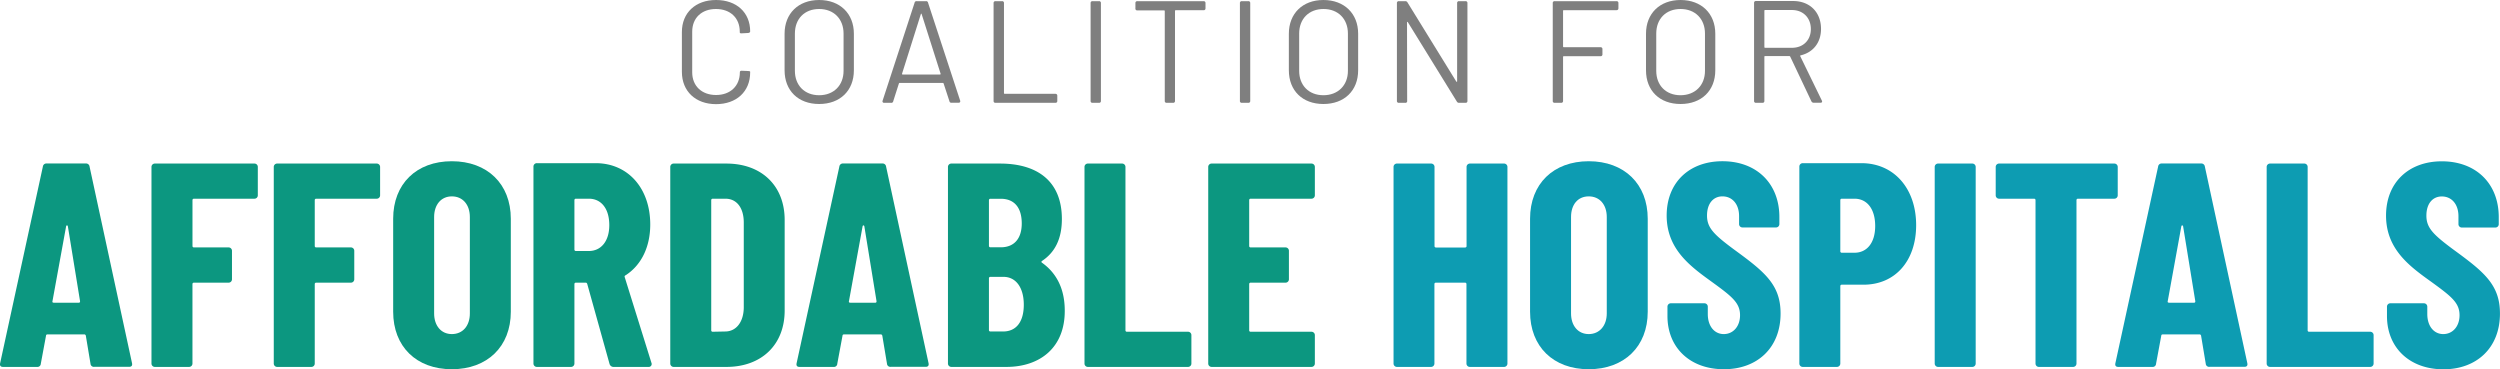 <svg xmlns="http://www.w3.org/2000/svg" id="Layer_1" data-name="Layer 1" viewBox="0 0 1200 177.23"><defs><style>.cls-1{fill:#7f7f7f;}.cls-2{fill:#0c9780;}.cls-3{fill:#0d9cb2;}</style></defs><path class="cls-1" d="M327.31,34.51V15.34C327.31,6.14,333.86,0,343.7,0s16.38,6,16.38,15.06c0,.42-.35.7-.91.77L356,16c-.56.07-.91-.14-.91-.42V15.2c0-6.56-4.53-10.88-11.43-10.88S332.26,8.64,332.26,15.2V34.72c0,6.56,4.6,10.88,11.44,10.88s11.43-4.32,11.43-10.88c0-.49.28-.83.91-.76l3.13.13c.56,0,.91.14.91.35v.35c0,9.14-6.55,15.2-16.38,15.2S327.31,43.79,327.31,34.51Z" transform="translate(0)"></path><path class="cls-1" d="M376.6,33.75V16.18C376.6,6.48,383.22,0,393.19,0s16.67,6.48,16.67,16.18V33.75c0,9.76-6.63,16.17-16.67,16.17S376.6,43.51,376.6,33.75Zm28.31.21V16.11c0-7-4.67-11.79-11.72-11.79s-11.64,4.74-11.64,11.79V34c0,7,4.67,11.71,11.64,11.71S404.91,41,404.91,34Z" transform="translate(0)"></path><path class="cls-1" d="M455.73,48.6l-2.79-8.51c-.07-.14-.14-.28-.35-.28H431.82c-.22,0-.28.14-.35.28l-2.72,8.51a.9.9,0,0,1-1,.76h-3.35a.73.73,0,0,1-.76-1L439,1.32a.9.9,0,0,1,1-.76h4.47a.91.91,0,0,1,1,.76l15.41,47a.73.73,0,0,1-.77,1h-3.34A.9.9,0,0,1,455.73,48.6ZM433.28,35.77H451.2c.21,0,.35-.14.28-.42L442.41,6.83c-.07-.35-.35-.35-.42,0l-9,28.52C432.93,35.63,433.07,35.77,433.28,35.77Z" transform="translate(0)"></path><path class="cls-1" d="M476.92,48.46v-47a.84.84,0,0,1,.91-.9H481a.84.84,0,0,1,.91.9V44.69a.33.33,0,0,0,.35.35h24.33a.85.85,0,0,1,.91.91v2.51a.84.84,0,0,1-.91.9H477.83A.84.84,0,0,1,476.92,48.46Z" transform="translate(0)"></path><path class="cls-1" d="M523.49,48.46v-47a.84.84,0,0,1,.91-.9h3.13a.84.84,0,0,1,.91.9v47a.84.84,0,0,1-.91.9H524.4A.84.84,0,0,1,523.49,48.46Z" transform="translate(0)"></path><path class="cls-1" d="M578.64,1.46V4a.85.85,0,0,1-.91.91H564.34a.33.33,0,0,0-.34.35V48.46a.84.84,0,0,1-.91.9H560a.84.84,0,0,1-.91-.9V5.3A.32.32,0,0,0,558.7,5H545.87A.85.85,0,0,1,545,4V1.46a.84.84,0,0,1,.91-.9h31.86A.84.84,0,0,1,578.64,1.46Z" transform="translate(0)"></path><path class="cls-1" d="M595.16,48.46v-47a.84.84,0,0,1,.9-.9h3.14a.84.84,0,0,1,.91.9v47a.84.84,0,0,1-.91.9h-3.14A.83.83,0,0,1,595.16,48.46Z" transform="translate(0)"></path><path class="cls-1" d="M618.65,33.75V16.18c0-9.7,6.62-16.18,16.59-16.18s16.67,6.48,16.67,16.18V33.75c0,9.76-6.63,16.17-16.67,16.17S618.65,43.51,618.65,33.75ZM647,34V16.11c0-7-4.67-11.79-11.71-11.79S623.6,9.06,623.6,16.11V34c0,7,4.67,11.71,11.64,11.71S647,41,647,34Z" transform="translate(0)"></path><path class="cls-1" d="M670.52,48.46v-47a.84.84,0,0,1,.9-.9h3.14a1.15,1.15,0,0,1,1.05.63L699,39.12c.14.27.42.2.42-.14V1.46a.84.84,0,0,1,.91-.9h3.14a.84.84,0,0,1,.9.9v47a.84.84,0,0,1-.9.9h-3.14a1.15,1.15,0,0,1-1.05-.62l-23.5-38.07c-.14-.28-.41-.21-.41.14l.07,37.65a.81.81,0,0,1-.91.9h-3.14A.84.84,0,0,1,670.52,48.46Z" transform="translate(0)"></path><path class="cls-1" d="M775.93,4.88H750.62a.33.33,0,0,0-.35.35V22.31a.33.33,0,0,0,.35.35h17.64a.85.85,0,0,1,.91.91v2.51a.84.84,0,0,1-.91.9H750.62a.33.33,0,0,0-.35.35V48.46a.84.84,0,0,1-.9.9h-3.14a.84.84,0,0,1-.91-.9v-47a.84.84,0,0,1,.91-.9h29.7a.84.84,0,0,1,.91.9V4A.85.85,0,0,1,775.93,4.88Z" transform="translate(0)"></path><path class="cls-1" d="M790.08,33.75V16.18C790.08,6.48,796.7,0,806.67,0s16.67,6.48,16.67,16.18V33.75c0,9.76-6.63,16.17-16.67,16.17S790.08,43.51,790.08,33.75Zm28.31.21V16.11c0-7-4.67-11.79-11.72-11.79S795,9.06,795,16.11V34c0,7,4.67,11.71,11.64,11.71S818.39,41,818.39,34Z" transform="translate(0)"></path><path class="cls-1" d="M869.49,48.67,859.31,27.19a.58.58,0,0,0-.42-.28H847.24a.33.33,0,0,0-.34.35v21.2a.84.84,0,0,1-.91.9h-3.14a.84.84,0,0,1-.9-.9V1.39a.84.84,0,0,1,.9-.9H860.7c8,0,13.39,5.37,13.39,13.38,0,6.63-3.83,11.3-9.76,12.7-.28.07-.28.2-.21.41l10.39,21.34c.28.63,0,1-.7,1H870.6A1.23,1.23,0,0,1,869.49,48.67ZM846.9,5.16V22.59a.33.33,0,0,0,.34.35h12.91c5.36,0,9.06-3.63,9.06-9s-3.7-9.13-9.06-9.13H847.24A.33.33,0,0,0,846.9,5.16Z" transform="translate(0)"></path><path class="cls-2" d="M43.44,174.58,41.21,161.2a.78.78,0,0,0-.84-.7H22.94c-.42,0-.84.14-.84.56l-2.51,13.52a1.61,1.61,0,0,1-1.81,1.54H1.47c-1.12,0-1.68-.56-1.4-1.81L20.57,80a1.7,1.7,0,0,1,1.81-1.53H41.21A1.69,1.69,0,0,1,43,80l20.36,94.27c.28,1.25-.28,1.81-1.39,1.81H45.25A1.61,1.61,0,0,1,43.44,174.58ZM25.87,145.3h12c.42,0,.56-.28.56-.7l-5.86-36c-.14-.55-.7-.55-.83,0l-6.56,36C25,145.16,25.45,145.3,25.87,145.3Z" transform="translate(0)"></path><path class="cls-2" d="M122.08,95.38h-29a.65.65,0,0,0-.69.69v22a.65.65,0,0,0,.69.69h16.6a1.62,1.62,0,0,1,1.67,1.68V134a1.62,1.62,0,0,1-1.67,1.68H93.07a.65.65,0,0,0-.69.7v38.06a1.62,1.62,0,0,1-1.68,1.68H74.39a1.62,1.62,0,0,1-1.68-1.68V80.18a1.61,1.61,0,0,1,1.68-1.67h47.69a1.6,1.6,0,0,1,1.67,1.67V93.7A1.61,1.61,0,0,1,122.08,95.38Z" transform="translate(0)"></path><path class="cls-2" d="M180.78,95.38h-29a.66.66,0,0,0-.7.69v22a.65.65,0,0,0,.7.69h16.6a1.62,1.62,0,0,1,1.67,1.68V134a1.62,1.62,0,0,1-1.67,1.68h-16.6a.66.66,0,0,0-.7.7v38.06a1.61,1.61,0,0,1-1.67,1.68H133.09a1.62,1.62,0,0,1-1.68-1.68V80.18a1.61,1.61,0,0,1,1.68-1.67h47.69a1.61,1.61,0,0,1,1.67,1.67V93.7A1.62,1.62,0,0,1,180.78,95.38Z" transform="translate(0)"></path><path class="cls-2" d="M188.72,149.62V105c0-16.73,11.15-27.61,28.16-27.61S245.19,88.27,245.19,105v44.62c0,16.74-11.29,27.61-28.31,27.61S188.72,166.36,188.72,149.62Zm36.81.84v-46.3c0-5.85-3.35-9.9-8.65-9.9-5.15,0-8.5,4-8.5,9.9v46.3c0,5.86,3.35,9.9,8.5,9.9C222.18,160.36,225.53,156.32,225.53,150.46Z" transform="translate(0)"></path><path class="cls-2" d="M292.59,174.72l-10.73-38.48c-.14-.28-.28-.56-.7-.56h-4.74a.66.66,0,0,0-.7.7v38.06a1.62,1.62,0,0,1-1.67,1.68H257.73a1.62,1.62,0,0,1-1.67-1.68V80a1.62,1.62,0,0,1,1.67-1.68H285.9c15.62,0,26.22,12.14,26.22,29.43,0,11-4.46,19.66-11.86,24.4a.63.63,0,0,0-.41.84l12.83,41.14a1.41,1.41,0,0,1-1.4,2H294.55A2,2,0,0,1,292.59,174.72ZM275.72,96.07v23.71a.66.66,0,0,0,.7.7h6.27c5.72,0,9.77-4.6,9.77-12.41,0-8.09-4-12.69-9.77-12.69h-6.27A.66.66,0,0,0,275.72,96.07Z" transform="translate(0)"></path><path class="cls-2" d="M321.73,174.44V80.18a1.61,1.61,0,0,1,1.67-1.67h25.24c17,0,28,10.73,28,27.05v43.51c0,16.31-11,27.05-28,27.05H323.4A1.62,1.62,0,0,1,321.73,174.44Zm20.36-15.2,6.27-.13c5-.14,8.51-4.47,8.65-11.3v-41c0-7-3.35-11.43-8.79-11.43h-6.13a.66.66,0,0,0-.7.69v62.48A.65.65,0,0,0,342.09,159.24Z" transform="translate(0)"></path><path class="cls-2" d="M425.75,174.58l-2.23-13.38a.78.78,0,0,0-.84-.7H405.25c-.42,0-.83.14-.83.56l-2.52,13.52a1.6,1.6,0,0,1-1.81,1.54H383.78c-1.12,0-1.68-.56-1.4-1.81L402.88,80a1.7,1.7,0,0,1,1.81-1.53h18.83A1.69,1.69,0,0,1,425.33,80l20.36,94.27c.28,1.25-.28,1.81-1.39,1.81H427.56A1.61,1.61,0,0,1,425.75,174.58ZM408.18,145.3h12c.42,0,.56-.28.56-.7l-5.86-36c-.14-.55-.69-.55-.83,0l-6.56,36C407.34,145.16,407.76,145.3,408.18,145.3Z" transform="translate(0)"></path><path class="cls-2" d="M483.06,176.12H456.7a1.62,1.62,0,0,1-1.68-1.68V80.18a1.61,1.61,0,0,1,1.68-1.67H480c18,0,29.7,8.5,29.7,26.63,0,9.34-3.21,15.9-9.48,20.08-.42.28-.42.56-.14.83,6.55,4.61,10.88,11.86,11,22.6C511.36,166.92,499.09,176.12,483.06,176.12Zm-8.37-80.05V118a.66.66,0,0,0,.7.7h5c6.42,0,10.05-4.19,10.05-11.44,0-7.67-3.63-11.85-10.05-11.85h-5A.66.66,0,0,0,474.69,96.07Zm16.73,50.2c0-8.22-3.76-13.38-9.76-13.38h-6.27a.66.66,0,0,0-.7.7v24.82a.66.66,0,0,0,.7.7h6.13C487.66,159.11,491.42,154.64,491.42,146.27Z" transform="translate(0)"></path><path class="cls-2" d="M520.56,174.44V80.18a1.6,1.6,0,0,1,1.67-1.67h16.31a1.61,1.61,0,0,1,1.68,1.67v78.37a.65.65,0,0,0,.69.69H570.2a1.61,1.61,0,0,1,1.67,1.68v13.52a1.61,1.61,0,0,1-1.67,1.68h-48A1.61,1.61,0,0,1,520.56,174.44Z" transform="translate(0)"></path><path class="cls-2" d="M629.46,95.38H600.31a.66.66,0,0,0-.7.69v22a.65.65,0,0,0,.7.69H617a1.62,1.62,0,0,1,1.68,1.68V134a1.62,1.62,0,0,1-1.68,1.68H600.31a.66.66,0,0,0-.7.7v22.17a.65.65,0,0,0,.7.69h29.15a1.62,1.62,0,0,1,1.67,1.68v13.52a1.62,1.62,0,0,1-1.67,1.68H581.62a1.62,1.62,0,0,1-1.67-1.68V80.18a1.61,1.61,0,0,1,1.67-1.67h47.84a1.61,1.61,0,0,1,1.67,1.67V93.7A1.62,1.62,0,0,1,629.46,95.38Z" transform="translate(0)"></path><path class="cls-3" d="M705.58,78.51h16.31a1.61,1.61,0,0,1,1.68,1.67v94.26a1.62,1.62,0,0,1-1.68,1.68H705.58a1.62,1.62,0,0,1-1.68-1.68V136.38a.65.65,0,0,0-.69-.7h-14a.66.66,0,0,0-.69.7v38.06a1.62,1.62,0,0,1-1.68,1.68H670.58a1.62,1.62,0,0,1-1.68-1.68V80.18a1.61,1.61,0,0,1,1.68-1.67h16.31a1.61,1.61,0,0,1,1.68,1.67v37.93a.65.65,0,0,0,.69.69h14a.65.65,0,0,0,.69-.69V80.18A1.61,1.61,0,0,1,705.58,78.51Z" transform="translate(0)"></path><path class="cls-3" d="M734.43,149.62V105c0-16.73,11.16-27.61,28.17-27.61S790.91,88.27,790.91,105v44.62c0,16.74-11.29,27.61-28.31,27.61S734.43,166.36,734.43,149.62Zm36.82.84v-46.3c0-5.85-3.35-9.9-8.65-9.9s-8.5,4-8.5,9.9v46.3c0,5.86,3.34,9.9,8.5,9.9S771.25,156.32,771.25,150.46Z" transform="translate(0)"></path><path class="cls-3" d="M800.38,151.72v-4.47a1.61,1.61,0,0,1,1.68-1.67h16a1.61,1.61,0,0,1,1.68,1.67v3.49c0,5.86,3.2,9.62,7.67,9.62s7.81-3.63,7.81-9.06c0-6-4-9.07-13.53-16C811.4,127.87,800,119.64,800,103.46c0-15.89,10.87-26.07,26.77-26.07,16.45,0,27.33,10.74,27.33,26.77v3.35a1.61,1.61,0,0,1-1.67,1.67h-16a1.61,1.61,0,0,1-1.67-1.67v-3.77c0-5.71-3.21-9.48-8-9.48-4.32,0-7.39,3.35-7.39,9.2s3.21,9.07,13,16.32c14.5,10.6,22.31,16.73,22.31,30.68,0,16.46-11.16,26.77-27.19,26.77C811.12,177.23,800.38,166.78,800.38,151.72Z" transform="translate(0)"></path><path class="cls-3" d="M919.75,108.07c0,17.29-10.18,28.58-25.24,28.58H884.05a.66.66,0,0,0-.7.7v37.09a1.62,1.62,0,0,1-1.67,1.68H865.36a1.62,1.62,0,0,1-1.67-1.68V80a1.62,1.62,0,0,1,1.67-1.68h28.17C909.15,78.36,919.75,90.5,919.75,108.07Zm-19.66.41c0-8.36-4.05-13.1-9.9-13.1h-6.14a.66.66,0,0,0-.7.69v24.55a.65.65,0,0,0,.7.69h6.14C896,121.31,900.09,116.71,900.09,108.48Z" transform="translate(0)"></path><path class="cls-3" d="M928.66,174.44V80.18a1.61,1.61,0,0,1,1.68-1.67h16.31a1.61,1.61,0,0,1,1.68,1.67v94.26a1.62,1.62,0,0,1-1.68,1.68H930.34A1.62,1.62,0,0,1,928.66,174.44Z" transform="translate(0)"></path><path class="cls-3" d="M1016.51,80.18V93.7a1.62,1.62,0,0,1-1.67,1.68H997.41a.66.66,0,0,0-.7.69v78.37a1.62,1.62,0,0,1-1.67,1.68H978.72a1.61,1.61,0,0,1-1.67-1.68V96.07a.66.66,0,0,0-.7-.69H959.62a1.62,1.62,0,0,1-1.68-1.68V80.18a1.61,1.61,0,0,1,1.68-1.67h55.22A1.61,1.61,0,0,1,1016.51,80.18Z" transform="translate(0)"></path><path class="cls-3" d="M1058.76,174.58l-2.23-13.38a.78.78,0,0,0-.84-.7h-17.43c-.42,0-.84.14-.84.56l-2.51,13.52a1.61,1.61,0,0,1-1.81,1.54h-16.32c-1.11,0-1.67-.56-1.39-1.81L1035.89,80a1.69,1.69,0,0,1,1.81-1.53h18.83a1.7,1.7,0,0,1,1.81,1.53l20.36,94.27c.28,1.25-.28,1.81-1.4,1.81h-16.73A1.61,1.61,0,0,1,1058.76,174.58Zm-17.57-29.28h12c.42,0,.56-.28.56-.7l-5.86-36c-.14-.55-.7-.55-.84,0l-6.55,36C1040.35,145.16,1040.77,145.3,1041.19,145.3Z" transform="translate(0)"></path><path class="cls-3" d="M1088,174.44V80.18a1.61,1.61,0,0,1,1.67-1.67H1106a1.6,1.6,0,0,1,1.67,1.67v78.37a.65.65,0,0,0,.7.69h29.29a1.62,1.62,0,0,1,1.67,1.68v13.52a1.62,1.62,0,0,1-1.67,1.68h-48A1.62,1.62,0,0,1,1088,174.44Z" transform="translate(0)"></path><path class="cls-3" d="M1145.75,151.72v-4.47a1.61,1.61,0,0,1,1.68-1.67h16a1.61,1.61,0,0,1,1.67,1.67v3.49c0,5.86,3.21,9.62,7.67,9.62s7.81-3.63,7.81-9.06c0-6-4-9.07-13.53-16-10.32-7.39-21.75-15.62-21.75-31.8,0-15.89,10.87-26.07,26.77-26.07,16.46,0,27.33,10.74,27.33,26.77v3.35a1.61,1.61,0,0,1-1.67,1.67h-16a1.61,1.61,0,0,1-1.67-1.67v-3.77c0-5.71-3.21-9.48-8-9.48-4.32,0-7.39,3.35-7.39,9.2s3.21,9.07,13,16.32c14.5,10.6,22.31,16.73,22.31,30.68,0,16.46-11.16,26.77-27.19,26.77C1156.49,177.23,1145.75,166.78,1145.75,151.72Z" transform="translate(0)"></path></svg>